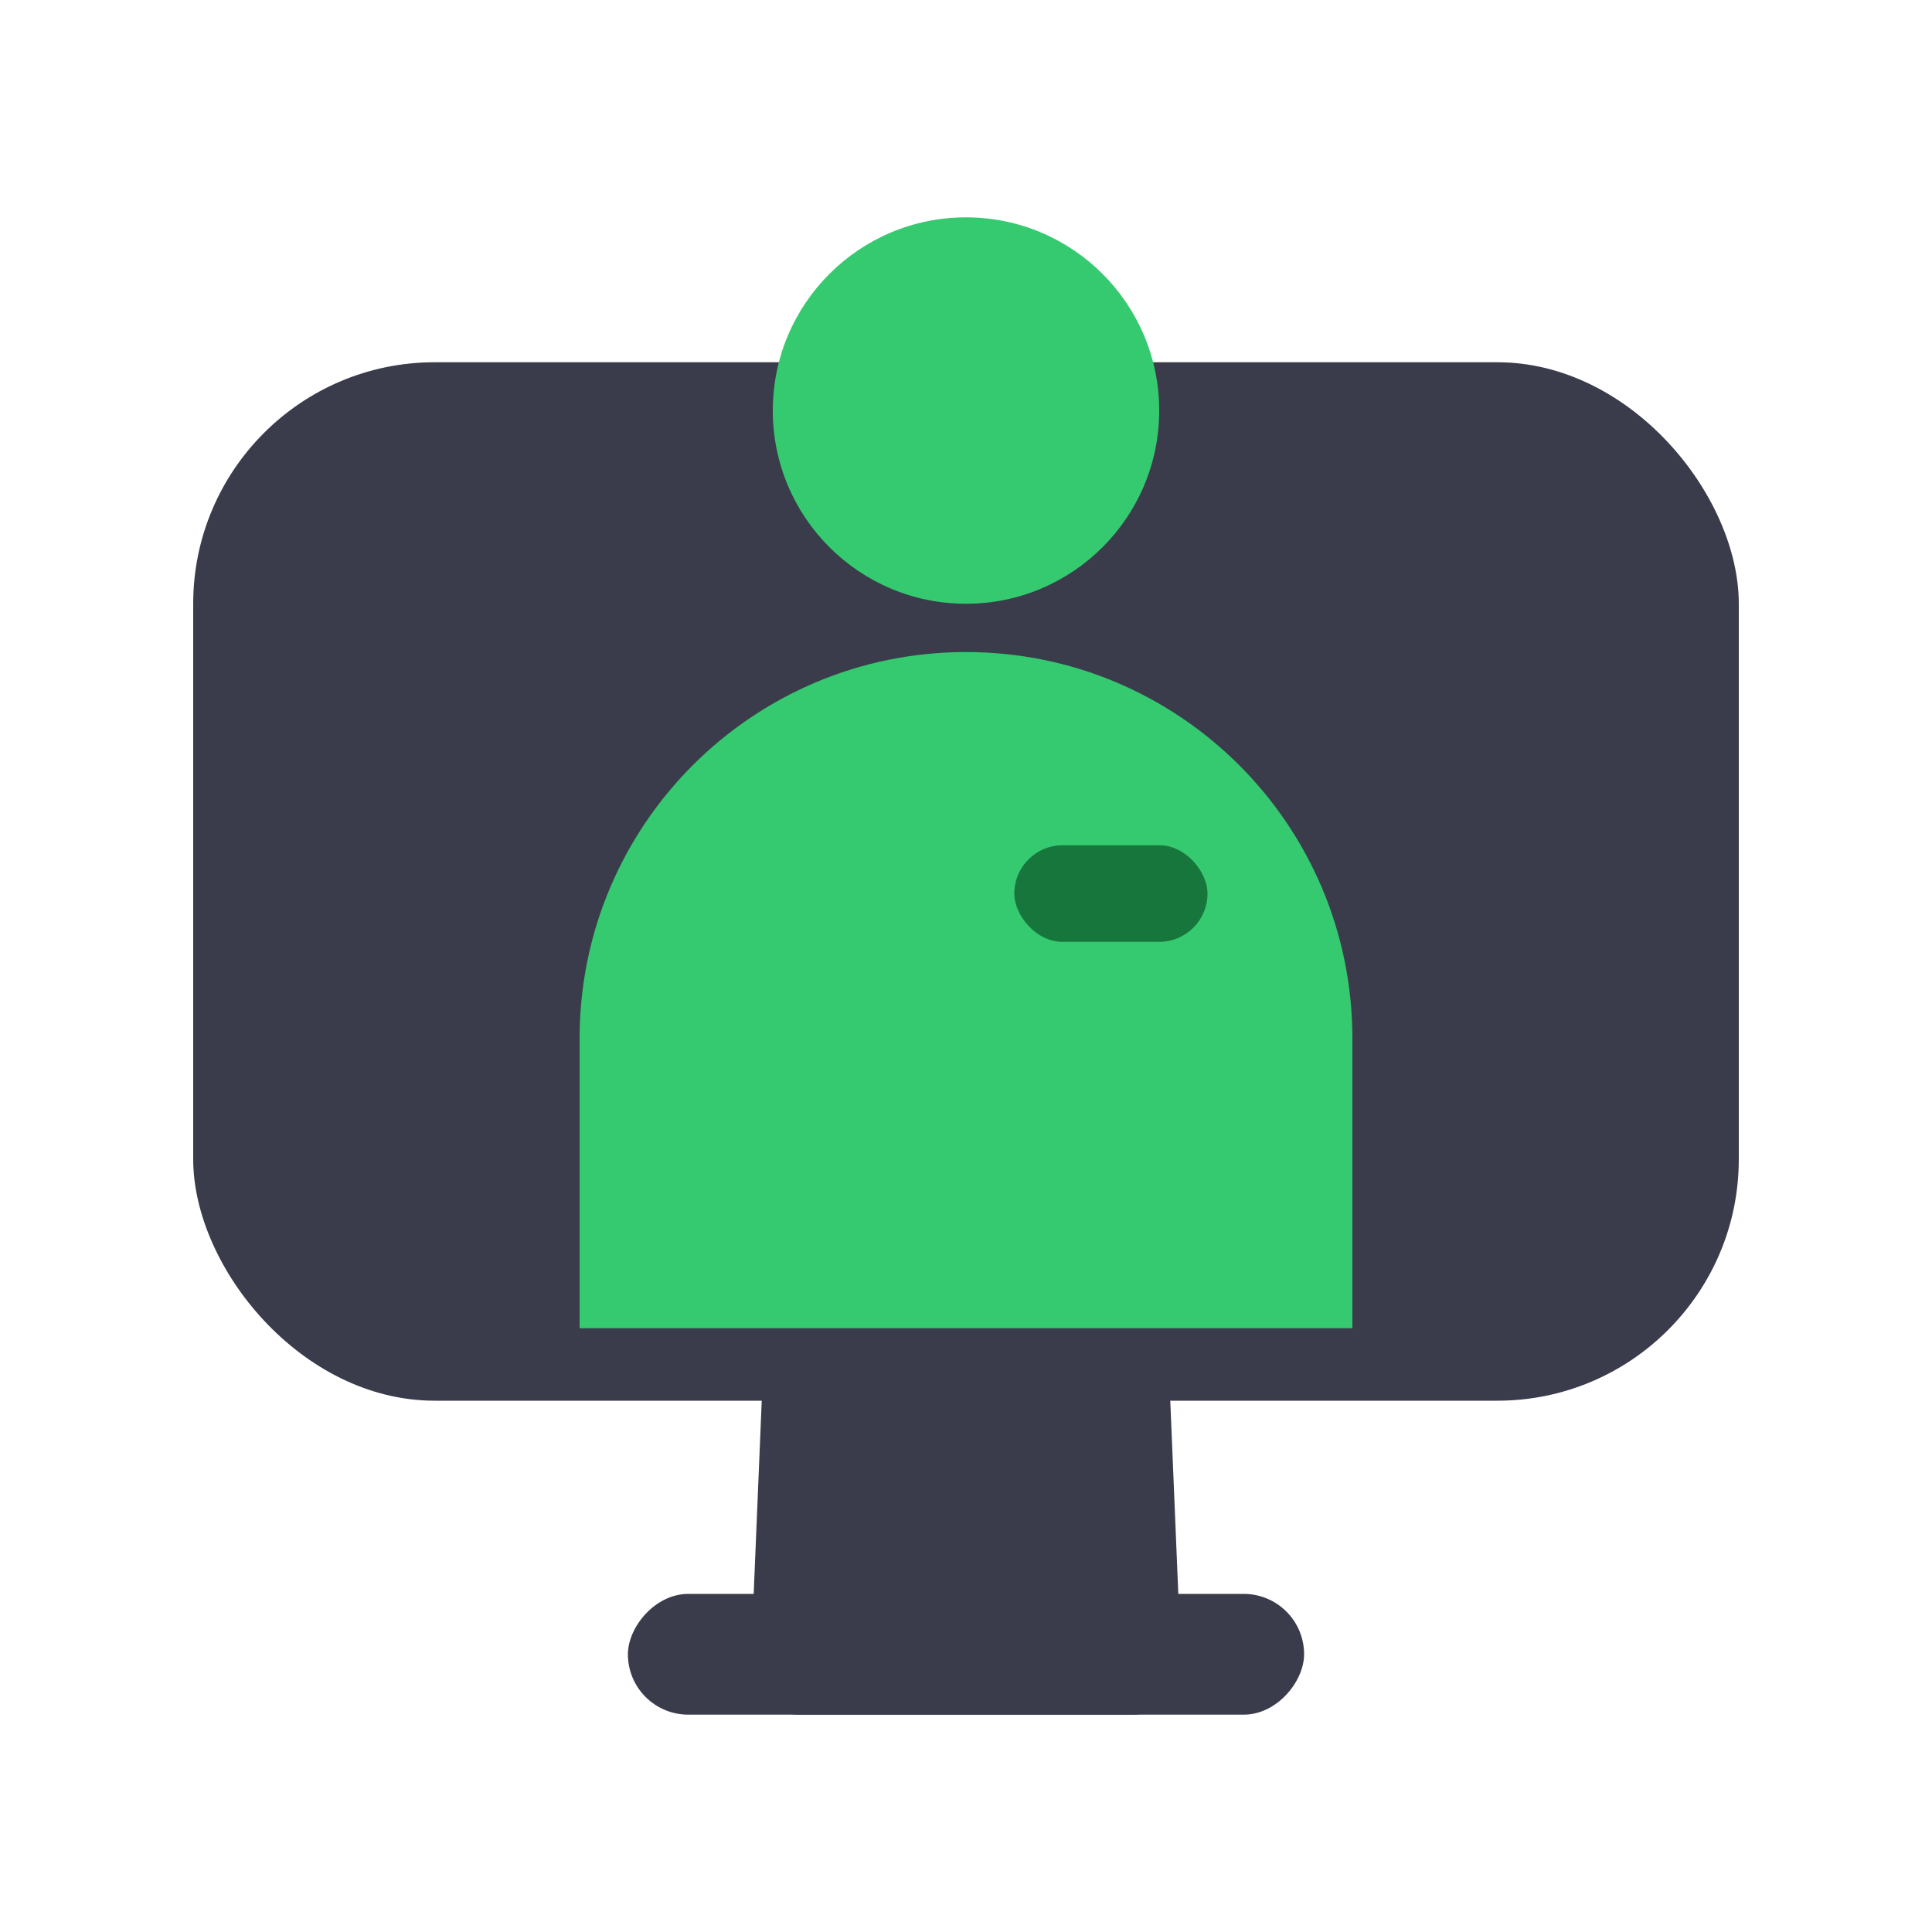 <?xml version="1.0" encoding="UTF-8"?> <svg xmlns="http://www.w3.org/2000/svg" width="80" height="80" viewBox="0 0 80 80" fill="none"><rect x="8" y="15" width="64" height="43" rx="10" fill="#3A3C4B"></rect><rect width="28" height="5" rx="2.5" transform="matrix(1 0 0 -1 26 71)" fill="#3A3C4B"></rect><path d="M31.087 68.917C31.04 70.053 31.948 71 33.085 71H46.915C48.052 71 48.961 70.053 48.913 68.917L48.08 48.917C48.035 47.846 47.154 47 46.082 47H33.918C32.846 47 31.965 47.846 31.92 48.917L31.087 68.917Z" fill="#3A3C4B"></path><circle cx="40" cy="17" r="8" fill="#35CA70"></circle><path d="M24 43V55H56V43C56 34.163 48.837 27 40 27C31.163 27 24 34.163 24 43Z" fill="#35CA70"></path><rect x="42" y="35" width="8" height="4" rx="2" fill="#17763C"></rect></svg> 
